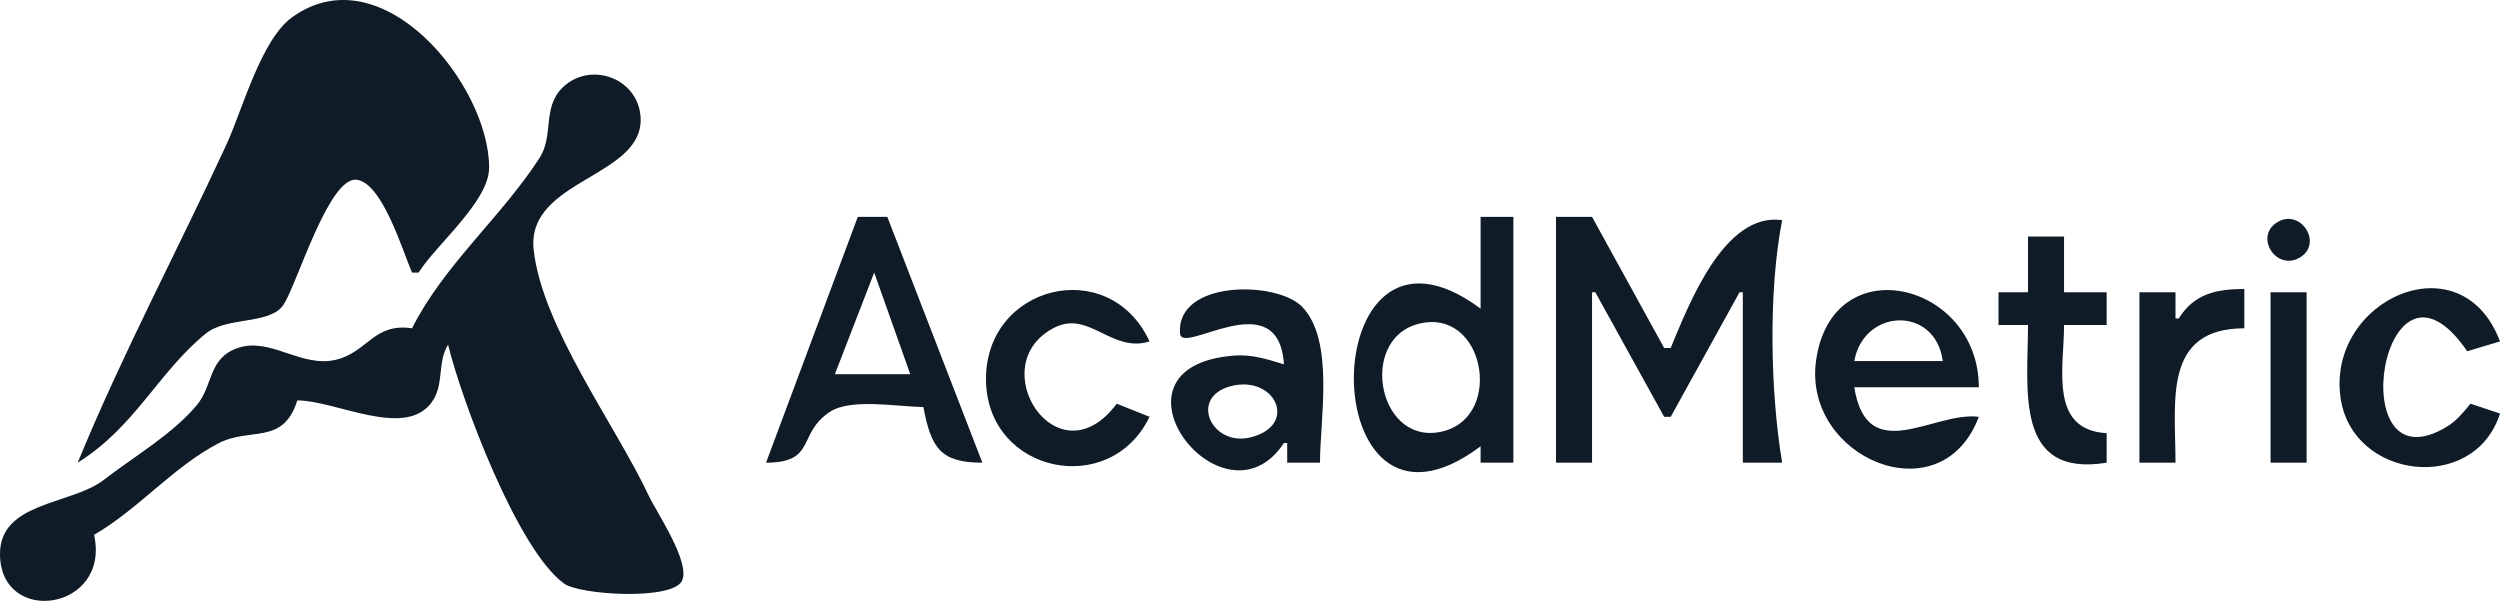 <?xml version="1.0" encoding="UTF-8" standalone="no"?>
<!-- Created with Inkscape (http://www.inkscape.org/) -->

<svg
   version="1.1"
   id="svg2"
   width="762.703"
   height="183.322"
   viewBox="0 0 762.703 183.322"
   xmlns="http://www.w3.org/2000/svg"
   xmlns:svg="http://www.w3.org/2000/svg">
  <defs
     id="defs6" />
  <g
     id="g8"
     transform="translate(-134.297,-396.84)">
    <path
       style="fill:#0f1b27;stroke:none"
       d="m 158,538 c 17.635,-11.032 24.537,-27.57 39.08,-39.391 6.554,-5.327 19.637,-2.559 23.763,-8.875 4.075,-6.24 13.767,-38.999 22.225,-38.058 7.884,0.876 14.149,21.992 16.932,28.324 h 2 c 5.339,-8.535 21.502,-21.687 21.519,-32 0.041,-25.24 -32.684,-65.664 -60.112,-45.887 -9.512,6.858 -15.194,28.362 -20.054,38.887 -14.919,32.308 -31.862,64.076 -45.353,97 m 102,-41 c -11.674,-1.738 -13.571,7.269 -23.147,9.582 -10.621,2.566 -19.93,-6.893 -29.848,-3.63 -9.235,3.038 -7.552,11.34 -12.668,17.488 -7.393,8.885 -19.23,15.709 -28.337,22.779 -9.91,7.693 -31.859,6.627 -31.702,22.781 0.213,22.016 33.825,17.094 28.702,-6 13.543,-7.82 24.149,-20.751 38,-27.94 9.653,-5.01 19.673,0.741 24,-13.06 11.69,0 32.589,11.716 40.889,0.729 4.075,-5.393 1.68,-12.215 5.111,-17.729 4.134,16.984 21.181,62.64 35.406,72.887 4.819,3.471 32.624,5.166 35.879,-0.725 2.978,-5.392 -7.688,-21.019 -10.103,-26.162 -10.087,-21.484 -32.545,-51.486 -35.075,-75 -2.334,-21.693 34.53,-22.038 32.574,-41 -1.207,-11.702 -15.754,-16.525 -23.936,-8.265 -5.992,6.048 -2.492,14.546 -6.825,21.265 -11.594,17.976 -29.33,32.832 -38.92,52 m 136,-34 -28,75 c 15.5,-0.018 9.402,-8.939 19.536,-15.545 C 394.02,518.228 408.461,521 416,521 c 2.36,12.464 5.166,16.995 18,17 l -29,-75 h -9 m 190,0 v 28 c -51.46,-38.269 -51.656,80.82 0,42 v 5 h 10 v -75 h -10 m 23,0 v 75 h 11 v -52 h 1 l 21,38 h 2 l 21,-38 h 1 v 52 h 12 c -3.633,-21.653 -4.229,-52.445 0,-74 -17.554,-2.47 -28.281,25.19 -34,39 h -2 l -22,-40 h -11 m 220.308,1.489 c -7.469,4.213 -0.803,15.039 6.441,11.022 7.411,-4.109 0.678,-15.037 -6.441,-11.022 M 753,469 v 17 h -9 v 10 h 9 c 0,19.515 -4.341,46.631 24,42 v -9 c -17.653,-1.035 -13,-19.862 -13,-33 h 13 v -10 h -13 v -17 h -11 m -352,11 11,31 h -23 l 12,-31 m 84,44 -10,-4 c -18.164,24.302 -41.27,-11.96 -18.977,-23.225 10.573,-5.343 17.467,7.885 28.977,4.225 -12.305,-26.649 -50.385,-17.188 -49.892,12 0.475,28.18 37.844,36.026 49.892,11 m 41,-16 c -4.901,-1.534 -9.797,-3.075 -15,-2.692 -43.172,3.179 -3.567,54.772 15,26.692 h 1 v 6 h 10 c 0,-13.108 4.527,-37.329 -5.458,-47.579 -7.772,-7.978 -38.481,-8.18 -37.244,8.165 0.522,6.9 30.114,-15.828 31.702,9.414 m 212,16 c -13.795,-1.733 -34.032,15.524 -38,-9 h 38 c -0.025,-32.18 -44.957,-42.959 -49.674,-8 -3.981,29.507 38.183,47.52 49.674,17 m 61,-30 h -1 v -8 h -11 v 52 h 11 c 0,-18.796 -3.881,-40.945 21,-41 v -12 c -8.446,0.044 -15.262,1.389 -20,9 m 98,29 -9,-3 c -2.106,2.557 -4.187,5.157 -7.051,6.918 C 848.243,547.023 860.938,465.935 887,504 l 10,-3 c -11.778,-31.298 -52.699,-12.767 -48.674,17 3.408,25.202 40.846,29.615 48.674,5 m -70,-37 v 52 h 11 v -52 h -11 m -100,21 h -27 c 2.918,-16.207 24.762,-16.918 27,0 M 567.004,495.654 c 20.055,-5.19 26.1,27.65 7.985,32.648 -20.099,5.546 -26.607,-27.828 -7.985,-32.648 m -56.989,18.939 c 13.295,-3.288 20.473,11.876 5.974,15.642 -12.039,3.127 -19.267,-12.354 -5.974,-15.642 z"
       id="path847" />
  </g>
</svg>
